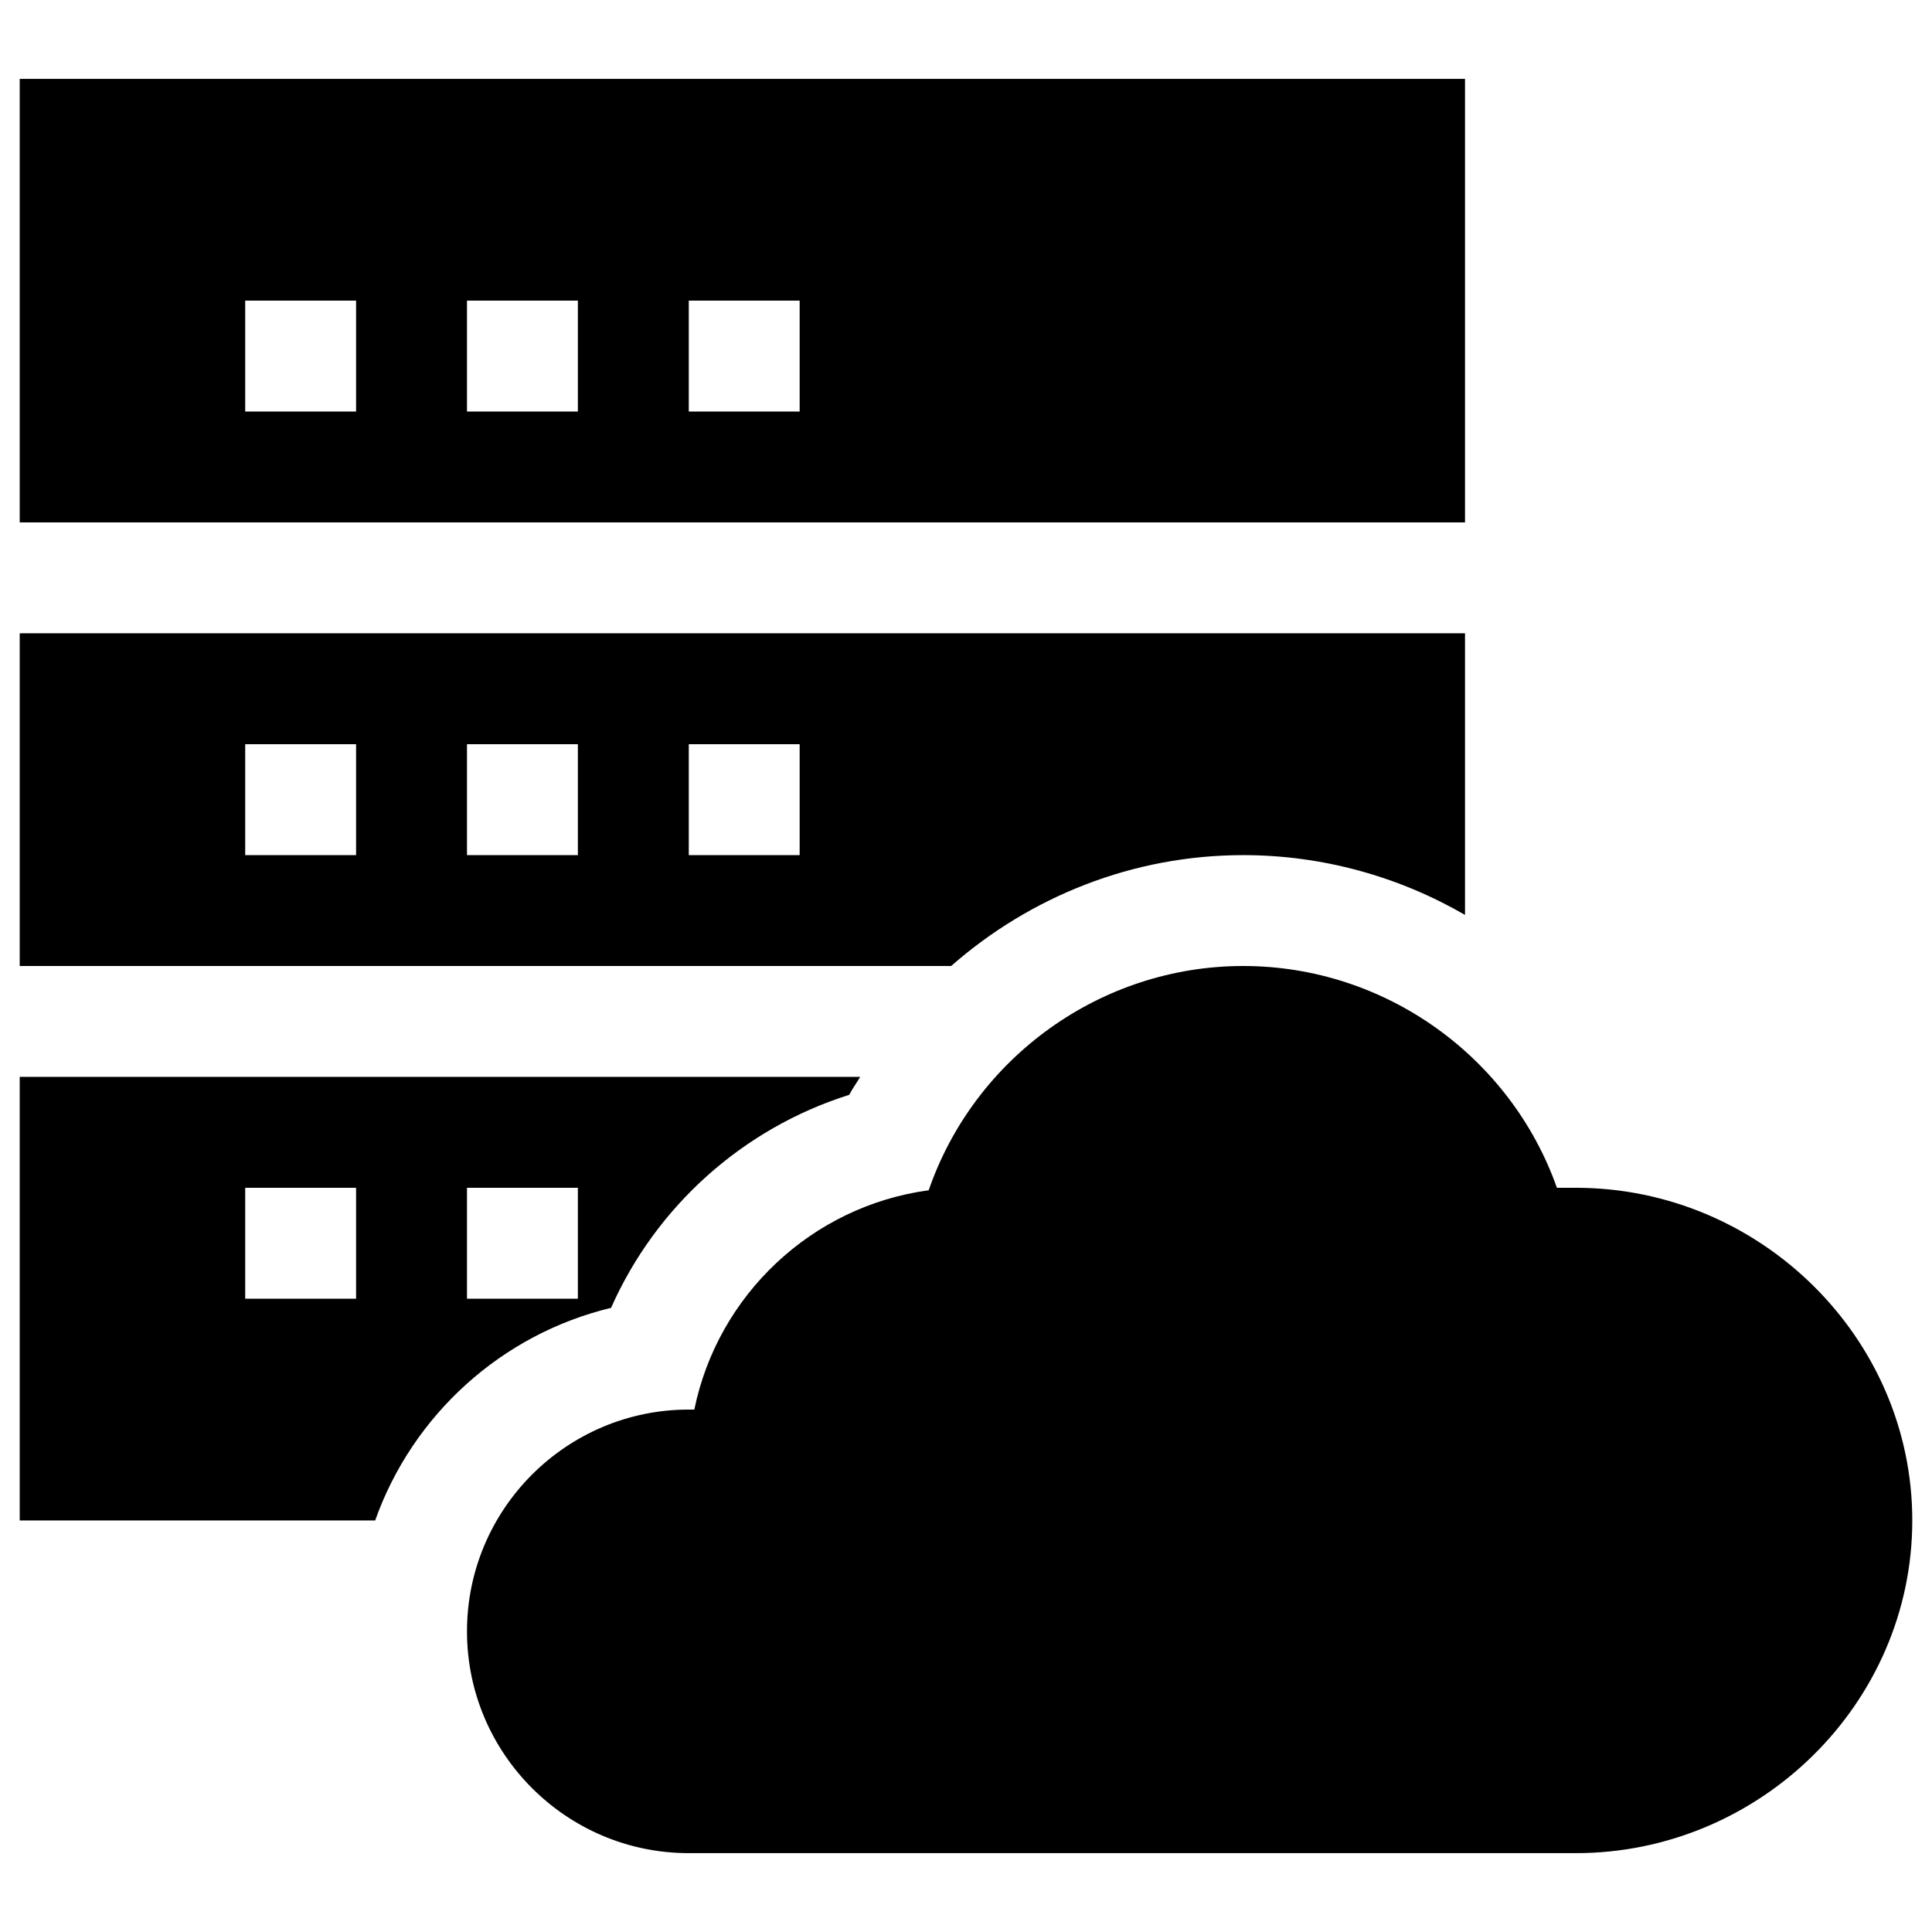 <svg width="49" height="49" viewBox="0 0 49 49" fill="none" xmlns="http://www.w3.org/2000/svg">
<g clip-path="url(#clip0_1918_755)">
<path d="M39.969 30.125H39.487C38.313 26.806 35.132 24.5 31.531 24.5C27.907 24.5 24.71 26.836 23.554 30.188C20.587 30.589 18.202 32.848 17.61 35.75H17.469C14.367 35.75 11.844 38.273 11.844 41.375C11.844 44.477 14.367 47 17.469 47H39.969C44.621 47 48.5 43.215 48.5 38.562C48.5 33.91 44.621 30.125 39.969 30.125ZM37.156 2H0.5V13.25H37.156V2ZM9.031 10.438H6.219V7.625H9.031V10.438ZM14.656 10.438H11.844V7.625H14.656V10.438ZM20.281 10.438H17.469V7.625H20.281V10.438ZM31.531 21.688C33.552 21.688 35.481 22.235 37.156 23.204V16.062H0.5V24.5H24.123C26.131 22.738 28.735 21.688 31.531 21.688ZM9.031 21.688H6.219V18.875H9.031V21.688ZM14.656 21.688H11.844V18.875H14.656V21.688ZM20.281 21.688H17.469V18.875H20.281V21.688ZM15.498 33.17C16.639 30.595 18.842 28.617 21.539 27.767C21.621 27.608 21.726 27.466 21.816 27.312H0.5V38.562H9.515C10.461 35.895 12.712 33.839 15.498 33.17ZM11.844 30.125H14.656V32.938H11.844V30.125ZM9.031 32.938H6.219V30.125H9.031V32.938Z" fill="black"/>
</g>
<defs>
<clipPath id="clip0_1918_755">
<rect width="48" height="48" fill="white" transform="translate(0.5 0.5)"/>
</clipPath>
</defs>
</svg>

